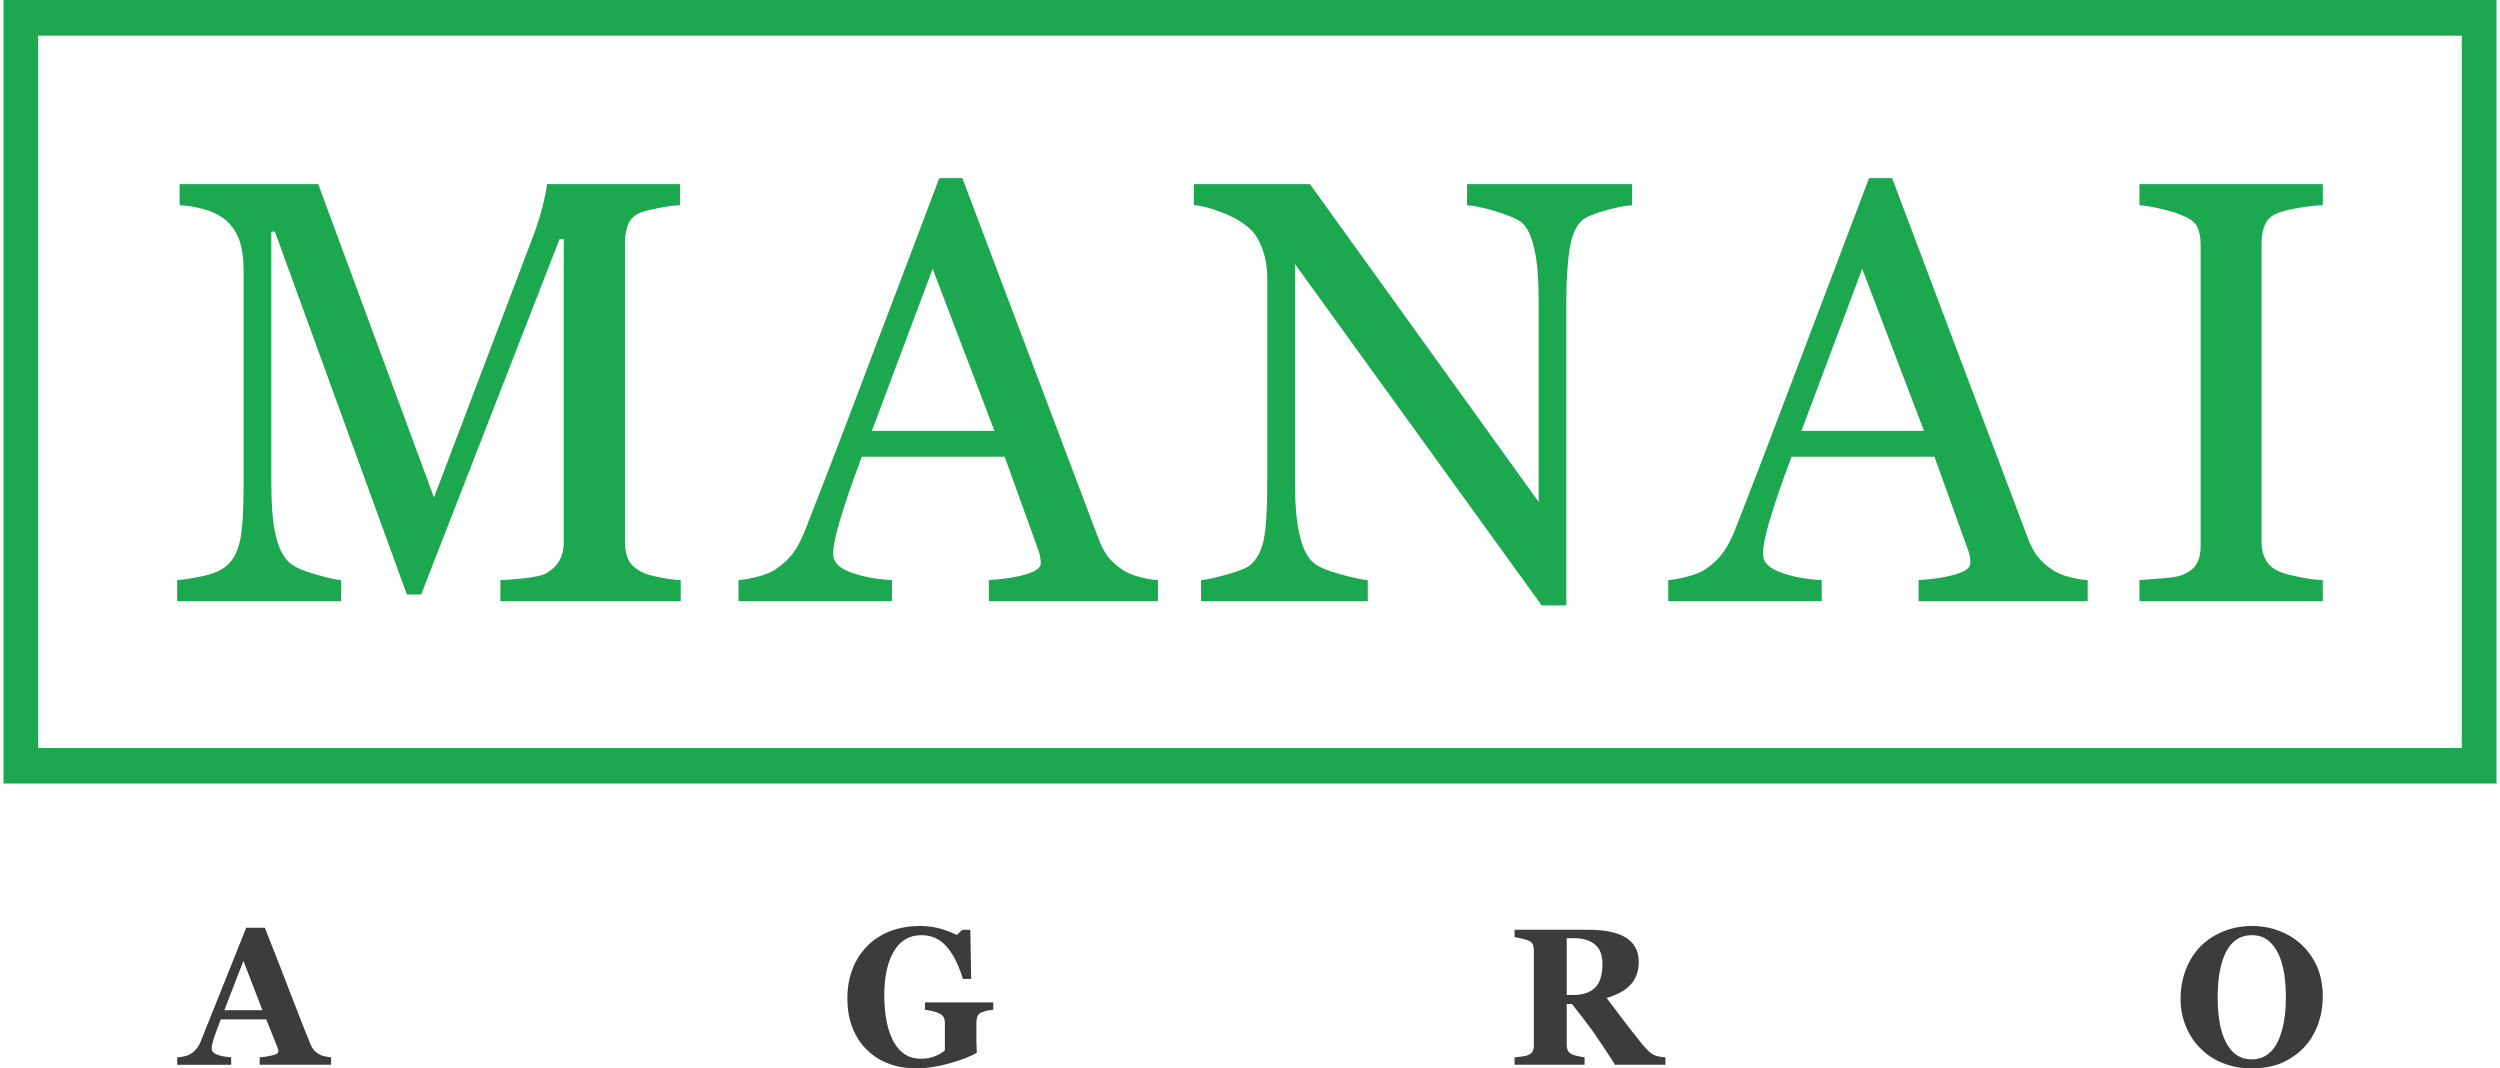 <?xml version="1.0" encoding="UTF-8"?>
<!DOCTYPE svg PUBLIC "-//W3C//DTD SVG 1.1//EN" "http://www.w3.org/Graphics/SVG/1.1/DTD/svg11.dtd">
<!-- Creator: CorelDRAW 2017 -->
<svg xmlns="http://www.w3.org/2000/svg" xml:space="preserve" width="117px" height="50px" version="1.1" shape-rendering="geometricPrecision" text-rendering="geometricPrecision" image-rendering="optimizeQuality" fill-rule="evenodd" clip-rule="evenodd"
viewBox="0 0 124.28 53.26"
 xmlns:xlink="http://www.w3.org/1999/xlink">
 <g id="Слой_x0020_1">
  <g id="_2227131523568">
   <path fill="#1CA84F" fill-rule="nonzero" d="M33.76 29.97l-8.99 0 0 -1.05c0.32,-0.01 0.74,-0.04 1.25,-0.1 0.51,-0.06 0.86,-0.14 1.05,-0.25 0.3,-0.18 0.52,-0.4 0.65,-0.64 0.14,-0.24 0.21,-0.54 0.21,-0.9l0 -15.11 -0.21 0 -6.9 17.72 -0.71 0 -6.58 -18.09 -0.18 0 0 12.41c0,1.2 0.07,2.11 0.22,2.74 0.15,0.62 0.37,1.07 0.68,1.34 0.21,0.21 0.64,0.4 1.3,0.59 0.65,0.19 1.08,0.28 1.28,0.29l0 1.05 -8.17 0 0 -1.05c0.43,-0.04 0.88,-0.11 1.35,-0.22 0.47,-0.1 0.84,-0.27 1.09,-0.48 0.34,-0.27 0.56,-0.69 0.69,-1.26 0.12,-0.56 0.18,-1.51 0.18,-2.84l0 -10.63c0,-0.61 -0.07,-1.12 -0.21,-1.51 -0.14,-0.39 -0.35,-0.7 -0.62,-0.95 -0.29,-0.26 -0.66,-0.46 -1.09,-0.58 -0.43,-0.13 -0.85,-0.2 -1.27,-0.22l0 -1.05 6.91 0 5.77 15.62 4.96 -13.07c0.18,-0.48 0.34,-0.98 0.47,-1.5 0.12,-0.53 0.2,-0.88 0.2,-1.05l6.64 0 0 1.05c-0.27,0.01 -0.61,0.05 -1.02,0.13 -0.41,0.08 -0.72,0.15 -0.9,0.22 -0.33,0.12 -0.55,0.31 -0.66,0.58 -0.11,0.28 -0.17,0.58 -0.17,0.9l0 14.97c0,0.35 0.06,0.63 0.17,0.87 0.11,0.23 0.33,0.44 0.66,0.61 0.17,0.1 0.47,0.19 0.91,0.27 0.43,0.09 0.78,0.13 1.04,0.14l0 1.05zm23.79 0l-8.43 0 0 -1.05c0.75,-0.05 1.36,-0.14 1.85,-0.29 0.49,-0.15 0.74,-0.33 0.74,-0.54 0,-0.09 -0.01,-0.2 -0.03,-0.32 -0.02,-0.13 -0.05,-0.24 -0.09,-0.34l-1.68 -4.66 -7.12 0c-0.26,0.69 -0.48,1.28 -0.65,1.79 -0.17,0.51 -0.32,0.97 -0.45,1.4 -0.12,0.42 -0.21,0.77 -0.26,1.03 -0.05,0.26 -0.07,0.48 -0.07,0.64 0,0.39 0.3,0.7 0.9,0.91 0.6,0.22 1.28,0.34 2.03,0.38l0 1.05 -7.65 0 0 -1.05c0.25,-0.02 0.56,-0.07 0.94,-0.17 0.37,-0.09 0.67,-0.21 0.91,-0.37 0.38,-0.26 0.68,-0.54 0.89,-0.83 0.21,-0.29 0.41,-0.68 0.61,-1.19 1.02,-2.61 2.15,-5.54 3.37,-8.8 1.24,-3.25 2.33,-6.14 3.29,-8.68l1.15 0 6.77 17.93c0.14,0.38 0.3,0.69 0.48,0.93 0.18,0.23 0.43,0.46 0.76,0.68 0.22,0.14 0.5,0.26 0.85,0.35 0.36,0.09 0.65,0.14 0.89,0.15l0 1.05zm-8.15 -8.49l-3.08 -8.08 -3.03 8.08 6.11 0zm31.79 -11.25c-0.27,0.01 -0.67,0.09 -1.22,0.23 -0.56,0.15 -0.95,0.3 -1.19,0.46 -0.34,0.24 -0.57,0.71 -0.69,1.4 -0.12,0.7 -0.18,1.57 -0.18,2.64l0 15.22 -1.23 0 -12.3 -17.02 0 10.73c0,1.2 0.07,2.12 0.23,2.76 0.14,0.65 0.37,1.11 0.67,1.38 0.22,0.21 0.68,0.41 1.37,0.6 0.69,0.19 1.14,0.28 1.36,0.29l0 1.05 -8.31 0 0 -1.05c0.25,-0.02 0.68,-0.11 1.29,-0.28 0.61,-0.17 0.99,-0.33 1.15,-0.46 0.33,-0.28 0.56,-0.69 0.68,-1.26 0.12,-0.56 0.18,-1.51 0.18,-2.87l0 -10.24c0,-0.45 -0.07,-0.89 -0.22,-1.34 -0.16,-0.45 -0.36,-0.8 -0.62,-1.04 -0.34,-0.32 -0.8,-0.6 -1.39,-0.83 -0.59,-0.23 -1.06,-0.35 -1.43,-0.37l0 -1.05 5.79 0 11.4 15.84 0 -9.88c0,-1.21 -0.07,-2.14 -0.23,-2.79 -0.15,-0.64 -0.37,-1.07 -0.65,-1.29 -0.27,-0.18 -0.7,-0.36 -1.31,-0.54 -0.6,-0.18 -1.07,-0.27 -1.38,-0.29l0 -1.05 8.23 0 0 1.05zm22.71 19.74l-8.43 0 0 -1.05c0.74,-0.05 1.36,-0.14 1.85,-0.29 0.49,-0.15 0.73,-0.33 0.73,-0.54 0,-0.09 0,-0.2 -0.02,-0.32 -0.02,-0.13 -0.05,-0.24 -0.09,-0.34l-1.68 -4.66 -7.12 0c-0.27,0.69 -0.48,1.28 -0.65,1.79 -0.17,0.51 -0.32,0.97 -0.45,1.4 -0.12,0.42 -0.21,0.77 -0.26,1.03 -0.05,0.26 -0.07,0.48 -0.07,0.64 0,0.39 0.3,0.7 0.9,0.91 0.6,0.22 1.28,0.34 2.03,0.38l0 1.05 -7.65 0 0 -1.05c0.25,-0.02 0.56,-0.07 0.93,-0.17 0.37,-0.09 0.68,-0.21 0.92,-0.37 0.38,-0.26 0.67,-0.54 0.88,-0.83 0.21,-0.29 0.42,-0.68 0.62,-1.19 1.02,-2.61 2.14,-5.54 3.37,-8.8 1.23,-3.25 2.33,-6.14 3.29,-8.68l1.15 0 6.76 17.93c0.14,0.38 0.31,0.69 0.49,0.93 0.18,0.23 0.43,0.46 0.76,0.68 0.21,0.14 0.5,0.26 0.85,0.35 0.36,0.09 0.65,0.14 0.89,0.15l0 1.05zm-8.16 -8.49l-3.08 -8.08 -3.03 8.08 6.11 0zm19.88 8.49l-9.14 0 0 -1.05c0.26,-0.02 0.63,-0.05 1.12,-0.09 0.48,-0.03 0.82,-0.09 1.02,-0.17 0.32,-0.13 0.55,-0.3 0.69,-0.52 0.14,-0.22 0.22,-0.53 0.22,-0.92l0 -15.05c0,-0.34 -0.06,-0.62 -0.16,-0.85 -0.11,-0.23 -0.35,-0.42 -0.75,-0.58 -0.28,-0.12 -0.64,-0.23 -1.07,-0.33 -0.44,-0.1 -0.79,-0.16 -1.07,-0.18l0 -1.05 9.14 0 0 1.05c-0.3,0.01 -0.65,0.04 -1.06,0.11 -0.41,0.06 -0.77,0.14 -1.07,0.24 -0.37,0.12 -0.61,0.31 -0.73,0.57 -0.12,0.26 -0.19,0.56 -0.19,0.88l0 15.03c0,0.33 0.07,0.61 0.21,0.86 0.14,0.25 0.37,0.45 0.71,0.59 0.2,0.08 0.52,0.17 0.98,0.26 0.45,0.09 0.84,0.14 1.15,0.15l0 1.05z"/>
   <path fill="#1CA84F" d="M0 0l124.28 0 0 39.06 -124.28 0 0 -39.06zm1.73 1.78l120.82 0 0 35.51 -120.82 0 0 -35.51z"/>
   <path fill="#3C3C3A" fill-rule="nonzero" d="M16.33 53.08l-3.56 0 0 -0.37c0.17,-0.01 0.37,-0.04 0.59,-0.09 0.23,-0.05 0.34,-0.11 0.34,-0.19 0,-0.02 0,-0.05 0,-0.08 -0.01,-0.03 -0.02,-0.08 -0.04,-0.13l-0.56 -1.4 -2.27 0c-0.05,0.13 -0.11,0.28 -0.17,0.45 -0.06,0.18 -0.12,0.33 -0.17,0.47 -0.05,0.18 -0.09,0.31 -0.1,0.39 -0.01,0.08 -0.01,0.13 -0.01,0.17 0,0.1 0.07,0.18 0.22,0.25 0.15,0.08 0.4,0.13 0.75,0.16l0 0.37 -2.69 0 0 -0.37c0.1,-0.01 0.22,-0.02 0.35,-0.05 0.12,-0.03 0.23,-0.06 0.3,-0.11 0.13,-0.08 0.23,-0.17 0.32,-0.28 0.09,-0.11 0.16,-0.24 0.22,-0.4 0.35,-0.88 0.71,-1.77 1.07,-2.67 0.36,-0.89 0.75,-1.88 1.18,-2.95l0.93 0c0.6,1.52 1.07,2.73 1.41,3.62 0.34,0.88 0.63,1.62 0.87,2.2 0.04,0.09 0.09,0.18 0.15,0.26 0.06,0.08 0.15,0.15 0.27,0.22 0.08,0.05 0.18,0.09 0.3,0.11 0.11,0.03 0.21,0.04 0.3,0.05l0 0.37zm-3.42 -2.72l-0.95 -2.46 -0.95 2.46 1.9 0zm36.43 -0.02c-0.1,0.01 -0.18,0.02 -0.25,0.03 -0.08,0.01 -0.17,0.04 -0.28,0.08 -0.13,0.04 -0.21,0.11 -0.25,0.2 -0.04,0.1 -0.06,0.2 -0.06,0.3l0 0.79c0,0.15 0,0.28 0.01,0.38 0,0.09 0,0.21 0.01,0.36 -0.31,0.19 -0.76,0.36 -1.36,0.53 -0.6,0.17 -1.15,0.25 -1.66,0.25 -0.47,0 -0.92,-0.07 -1.33,-0.22 -0.42,-0.15 -0.78,-0.37 -1.09,-0.67 -0.32,-0.29 -0.56,-0.66 -0.74,-1.09 -0.18,-0.44 -0.27,-0.94 -0.27,-1.51 0,-0.52 0.08,-1.01 0.25,-1.45 0.17,-0.45 0.42,-0.83 0.74,-1.16 0.31,-0.32 0.69,-0.56 1.14,-0.74 0.45,-0.17 0.95,-0.26 1.5,-0.26 0.37,0 0.71,0.05 1.03,0.14 0.32,0.1 0.58,0.2 0.79,0.31l0.28 -0.26 0.4 0 0.04 2.45 -0.41 0c-0.23,-0.74 -0.51,-1.28 -0.84,-1.64 -0.32,-0.36 -0.74,-0.54 -1.23,-0.54 -0.59,0 -1.05,0.26 -1.37,0.8 -0.32,0.53 -0.48,1.26 -0.48,2.19 0,0.99 0.16,1.77 0.47,2.33 0.32,0.56 0.76,0.84 1.34,0.84 0.27,0 0.51,-0.04 0.72,-0.13 0.21,-0.08 0.38,-0.18 0.49,-0.29l0 -1.36c0,-0.12 -0.02,-0.21 -0.06,-0.29 -0.04,-0.08 -0.12,-0.14 -0.24,-0.2 -0.09,-0.04 -0.2,-0.08 -0.34,-0.11 -0.14,-0.03 -0.26,-0.05 -0.35,-0.06l0 -0.37 3.4 0 0 0.37zm33.51 2.74l-2.51 0c-0.44,-0.68 -0.8,-1.23 -1.08,-1.63 -0.29,-0.4 -0.65,-0.87 -1.07,-1.4l-0.26 0 0 2.04c0,0.11 0.02,0.21 0.06,0.29 0.04,0.08 0.12,0.14 0.24,0.2 0.06,0.02 0.15,0.05 0.27,0.07 0.13,0.03 0.23,0.05 0.32,0.06l0 0.37 -3.49 0 0 -0.37c0.09,-0.01 0.21,-0.02 0.35,-0.04 0.15,-0.02 0.25,-0.04 0.32,-0.07 0.11,-0.05 0.19,-0.11 0.23,-0.19 0.04,-0.07 0.06,-0.17 0.06,-0.29l0 -4.75c0,-0.12 -0.02,-0.21 -0.05,-0.29 -0.03,-0.07 -0.11,-0.14 -0.24,-0.2 -0.1,-0.04 -0.22,-0.07 -0.35,-0.1 -0.14,-0.03 -0.24,-0.05 -0.32,-0.06l0 -0.37 3.67 0c0.83,0 1.45,0.13 1.88,0.39 0.42,0.27 0.64,0.67 0.64,1.2 0,0.47 -0.14,0.86 -0.4,1.14 -0.26,0.29 -0.66,0.51 -1.2,0.67 0.21,0.28 0.45,0.6 0.73,0.97 0.28,0.37 0.57,0.74 0.87,1.12 0.09,0.13 0.22,0.28 0.39,0.46 0.16,0.17 0.31,0.28 0.44,0.32 0.07,0.03 0.16,0.05 0.26,0.06 0.11,0.02 0.19,0.03 0.24,0.03l0 0.37zm-3.14 -5.01c0,-0.45 -0.12,-0.78 -0.37,-0.98 -0.24,-0.21 -0.59,-0.32 -1.05,-0.32l-0.36 0 0 2.83 0.35 0c0.45,0 0.81,-0.12 1.06,-0.36 0.25,-0.25 0.37,-0.64 0.37,-1.17zm34.86 -0.97c0.32,0.3 0.58,0.67 0.77,1.1 0.18,0.43 0.28,0.92 0.28,1.47 0,0.49 -0.08,0.95 -0.24,1.4 -0.16,0.44 -0.39,0.82 -0.69,1.14 -0.32,0.33 -0.69,0.59 -1.12,0.78 -0.42,0.18 -0.93,0.27 -1.52,0.27 -0.48,0 -0.93,-0.08 -1.35,-0.24 -0.43,-0.16 -0.8,-0.39 -1.12,-0.7 -0.32,-0.3 -0.58,-0.67 -0.76,-1.1 -0.19,-0.43 -0.29,-0.9 -0.29,-1.43 0,-0.55 0.1,-1.05 0.28,-1.5 0.18,-0.45 0.43,-0.83 0.75,-1.15 0.32,-0.31 0.7,-0.55 1.13,-0.72 0.43,-0.17 0.9,-0.26 1.39,-0.26 0.49,0 0.95,0.08 1.37,0.25 0.43,0.16 0.8,0.39 1.12,0.69zm-1.19 4.82c0.14,-0.29 0.24,-0.62 0.3,-0.98 0.07,-0.37 0.1,-0.78 0.1,-1.24 0,-0.39 -0.03,-0.77 -0.08,-1.14 -0.06,-0.37 -0.15,-0.7 -0.28,-0.98 -0.13,-0.29 -0.31,-0.53 -0.53,-0.7 -0.21,-0.17 -0.48,-0.26 -0.81,-0.26 -0.56,0 -0.98,0.27 -1.27,0.81 -0.29,0.55 -0.43,1.32 -0.43,2.31 0,0.42 0.03,0.82 0.09,1.19 0.06,0.38 0.16,0.7 0.3,0.98 0.14,0.29 0.31,0.51 0.52,0.66 0.22,0.16 0.48,0.24 0.79,0.24 0.3,0 0.56,-0.08 0.78,-0.24 0.22,-0.16 0.4,-0.38 0.52,-0.65z"/>
  </g>
 </g>
</svg>
